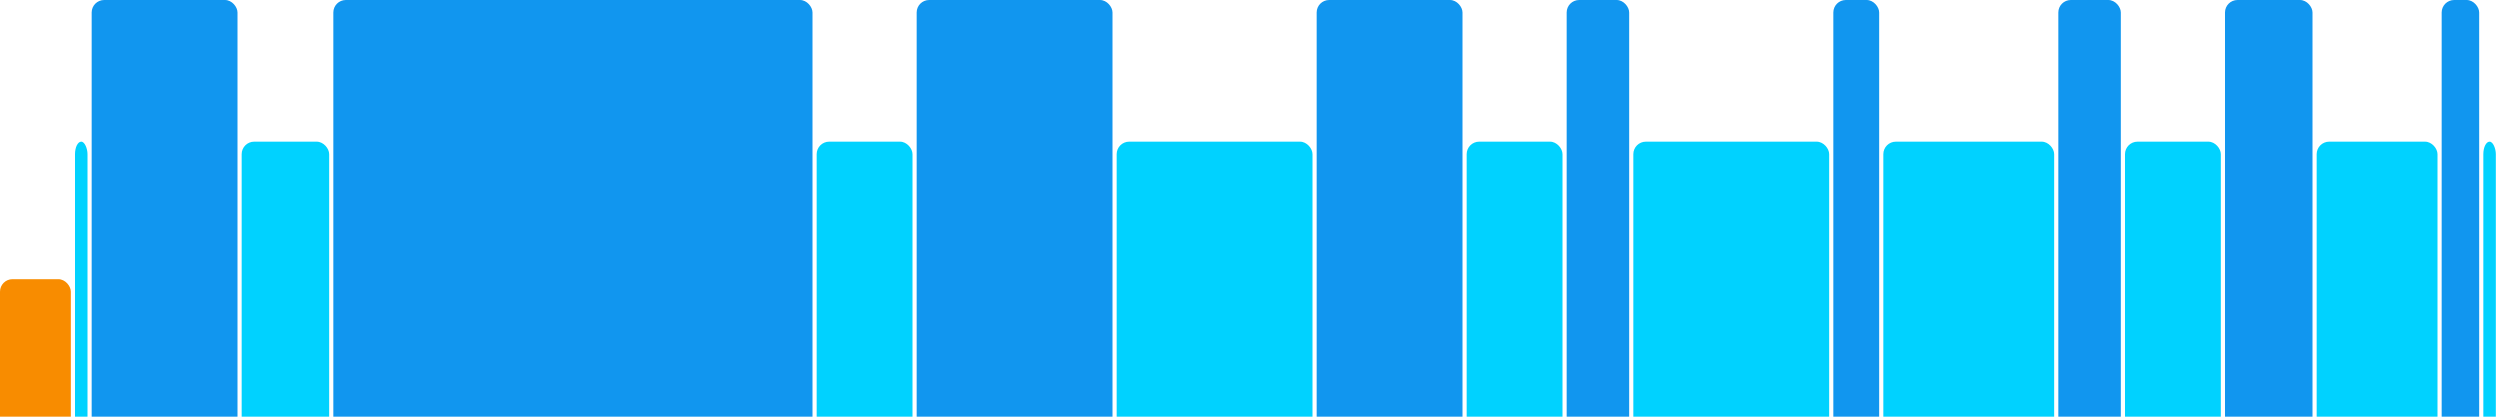 <svg version="1.1" baseProfile="full" width="600" height="100" xmlns="http://www.w3.org/2000/svg">
<rect x="0" y="67" rx="3" ry="3" width="17" height="43" fill="rgb(248,140,0)" />
<rect x="18" y="34" rx="3" ry="3" width="3" height="76" fill="rgb(0,210,255)" />
<rect x="22" y="0" rx="3" ry="3" width="35" height="110" fill="rgb(17,150,239)" />
<rect x="58" y="34" rx="3" ry="3" width="21" height="76" fill="rgb(0,210,255)" />
<rect x="80" y="0" rx="3" ry="3" width="115" height="110" fill="rgb(17,150,239)" />
<rect x="196" y="34" rx="3" ry="3" width="23" height="76" fill="rgb(0,210,255)" />
<rect x="220" y="0" rx="3" ry="3" width="47" height="110" fill="rgb(17,150,239)" />
<rect x="268" y="34" rx="3" ry="3" width="47" height="76" fill="rgb(0,210,255)" />
<rect x="316" y="0" rx="3" ry="3" width="35" height="110" fill="rgb(17,150,239)" />
<rect x="352" y="34" rx="3" ry="3" width="23" height="76" fill="rgb(0,210,255)" />
<rect x="376" y="0" rx="3" ry="3" width="15" height="110" fill="rgb(17,150,239)" />
<rect x="392" y="34" rx="3" ry="3" width="47" height="76" fill="rgb(0,210,255)" />
<rect x="440" y="0" rx="3" ry="3" width="11" height="110" fill="rgb(17,150,239)" />
<rect x="452" y="34" rx="3" ry="3" width="41" height="76" fill="rgb(0,210,255)" />
<rect x="494" y="0" rx="3" ry="3" width="15" height="110" fill="rgb(17,150,239)" />
<rect x="510" y="34" rx="3" ry="3" width="23" height="76" fill="rgb(0,210,255)" />
<rect x="534" y="0" rx="3" ry="3" width="21" height="110" fill="rgb(17,150,239)" />
<rect x="556" y="34" rx="3" ry="3" width="29" height="76" fill="rgb(0,210,255)" />
<rect x="586" y="0" rx="3" ry="3" width="9" height="110" fill="rgb(17,150,239)" />
<rect x="596" y="34" rx="3" ry="3" width="3" height="76" fill="rgb(0,210,255)" />
</svg>